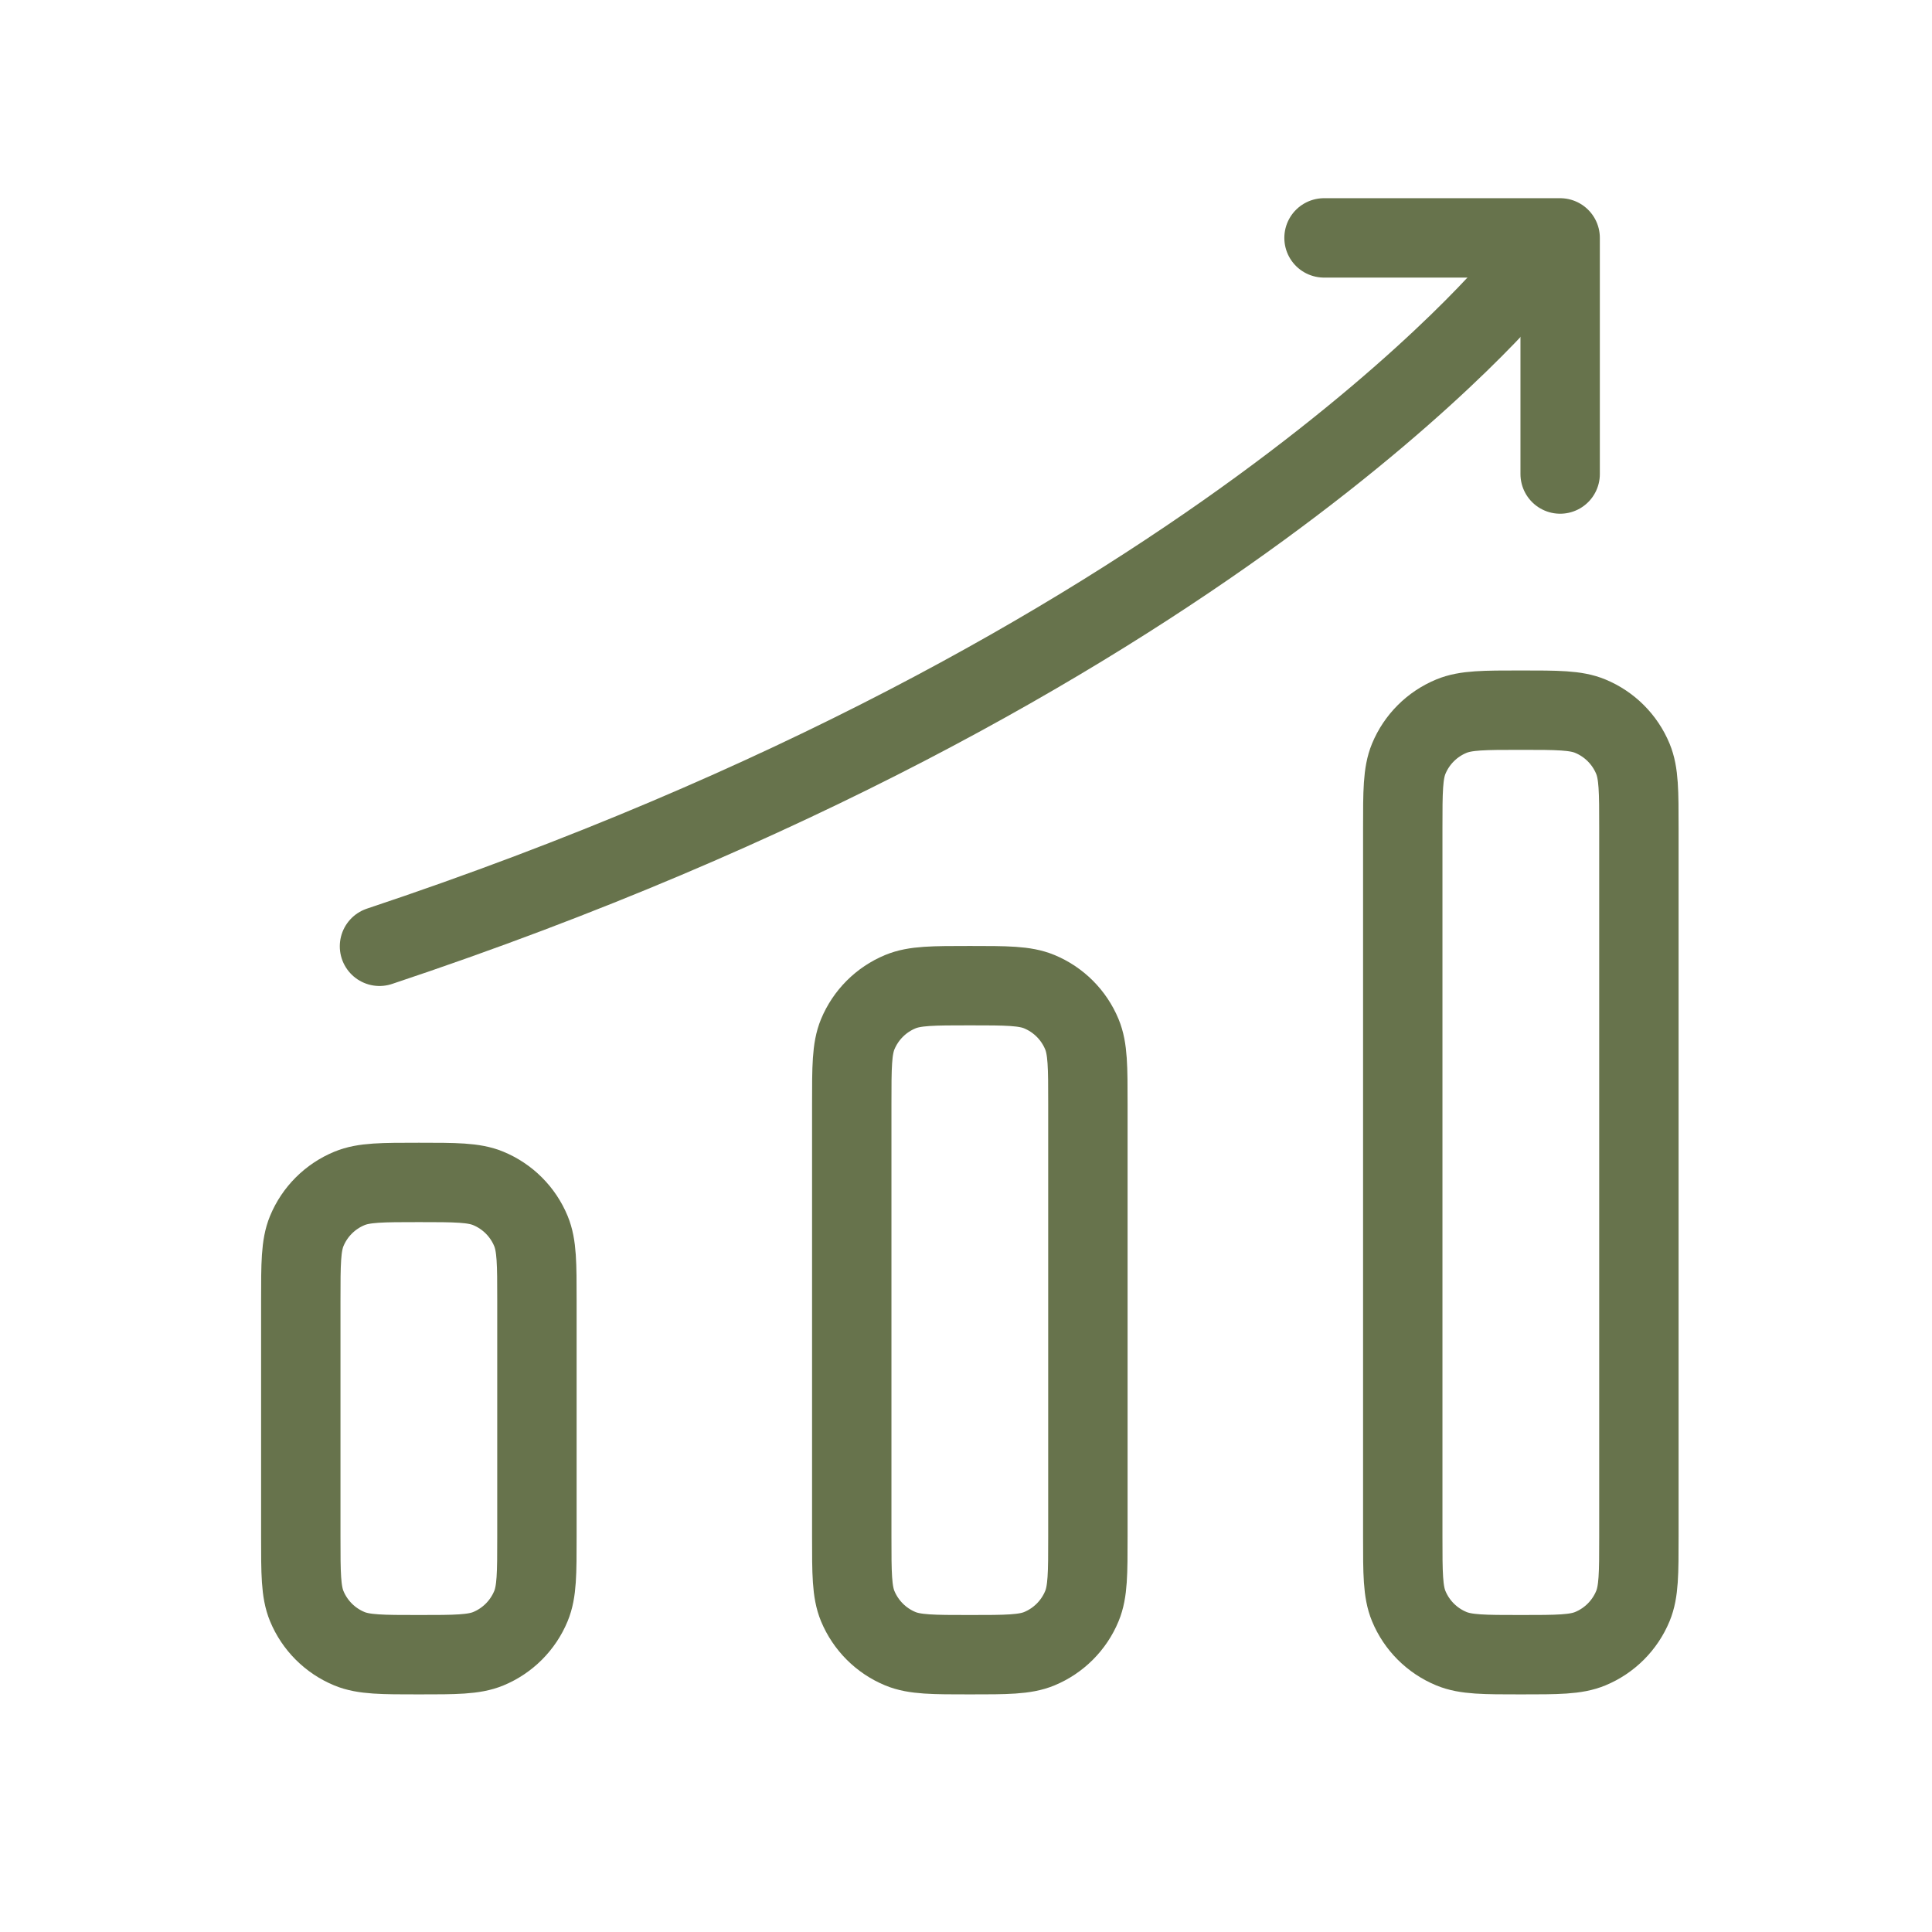 <svg width="45" height="45" viewBox="0 0 45 45" fill="none" xmlns="http://www.w3.org/2000/svg">
<path d="M38.173 19.291V35.791C38.173 36.645 38.173 37.072 38.033 37.409C37.847 37.858 37.49 38.215 37.041 38.401C36.704 38.541 36.277 38.541 35.423 38.541C34.569 38.541 34.142 38.541 33.805 38.401C33.355 38.215 32.998 37.858 32.812 37.409C32.673 37.072 32.673 36.645 32.673 35.791V19.291C32.673 18.437 32.673 18.01 32.812 17.673C32.998 17.224 33.355 16.867 33.805 16.681C34.142 16.541 34.569 16.541 35.423 16.541C36.277 16.541 36.704 16.541 37.041 16.681C37.49 16.867 37.847 17.224 38.033 17.673C38.173 18.01 38.173 18.437 38.173 19.291Z" stroke="#67734C" stroke-width="1.849" stroke-linejoin="round"/>
<path d="M30.839 5.541H36.339V11.041" stroke="#67734C" stroke-width="1.849" stroke-linecap="round" stroke-linejoin="round"/>
<path d="M35.422 6.458C35.422 6.458 28.089 15.625 8.839 22.041" stroke="#67734C" stroke-width="1.849" stroke-linecap="round" stroke-linejoin="round"/>
<path d="M25.339 25.708V35.791C25.339 36.645 25.339 37.073 25.199 37.41C25.013 37.859 24.656 38.216 24.207 38.402C23.87 38.541 23.443 38.541 22.589 38.541C21.735 38.541 21.308 38.541 20.971 38.402C20.521 38.216 20.165 37.859 19.978 37.41C19.839 37.073 19.839 36.645 19.839 35.791V25.708C19.839 24.854 19.839 24.427 19.978 24.09C20.165 23.641 20.521 23.284 20.971 23.098C21.308 22.958 21.735 22.958 22.589 22.958C23.443 22.958 23.87 22.958 24.207 23.098C24.656 23.284 25.013 23.641 25.199 24.09C25.339 24.427 25.339 24.854 25.339 25.708Z" stroke="#67734C" stroke-width="1.849" stroke-linejoin="round"/>
<path d="M12.506 30.291V35.791C12.506 36.646 12.506 37.073 12.366 37.41C12.18 37.859 11.823 38.216 11.374 38.402C11.037 38.541 10.61 38.541 9.756 38.541C8.902 38.541 8.475 38.541 8.138 38.402C7.688 38.216 7.331 37.859 7.145 37.41C7.006 37.073 7.006 36.646 7.006 35.791V30.291C7.006 29.437 7.006 29.01 7.145 28.673C7.331 28.224 7.688 27.867 8.138 27.681C8.475 27.541 8.902 27.541 9.756 27.541C10.61 27.541 11.037 27.541 11.374 27.681C11.823 27.867 12.18 28.224 12.366 28.673C12.506 29.01 12.506 29.437 12.506 30.291Z" stroke="#67734C" stroke-width="1.849" stroke-linejoin="round"/>
</svg>

